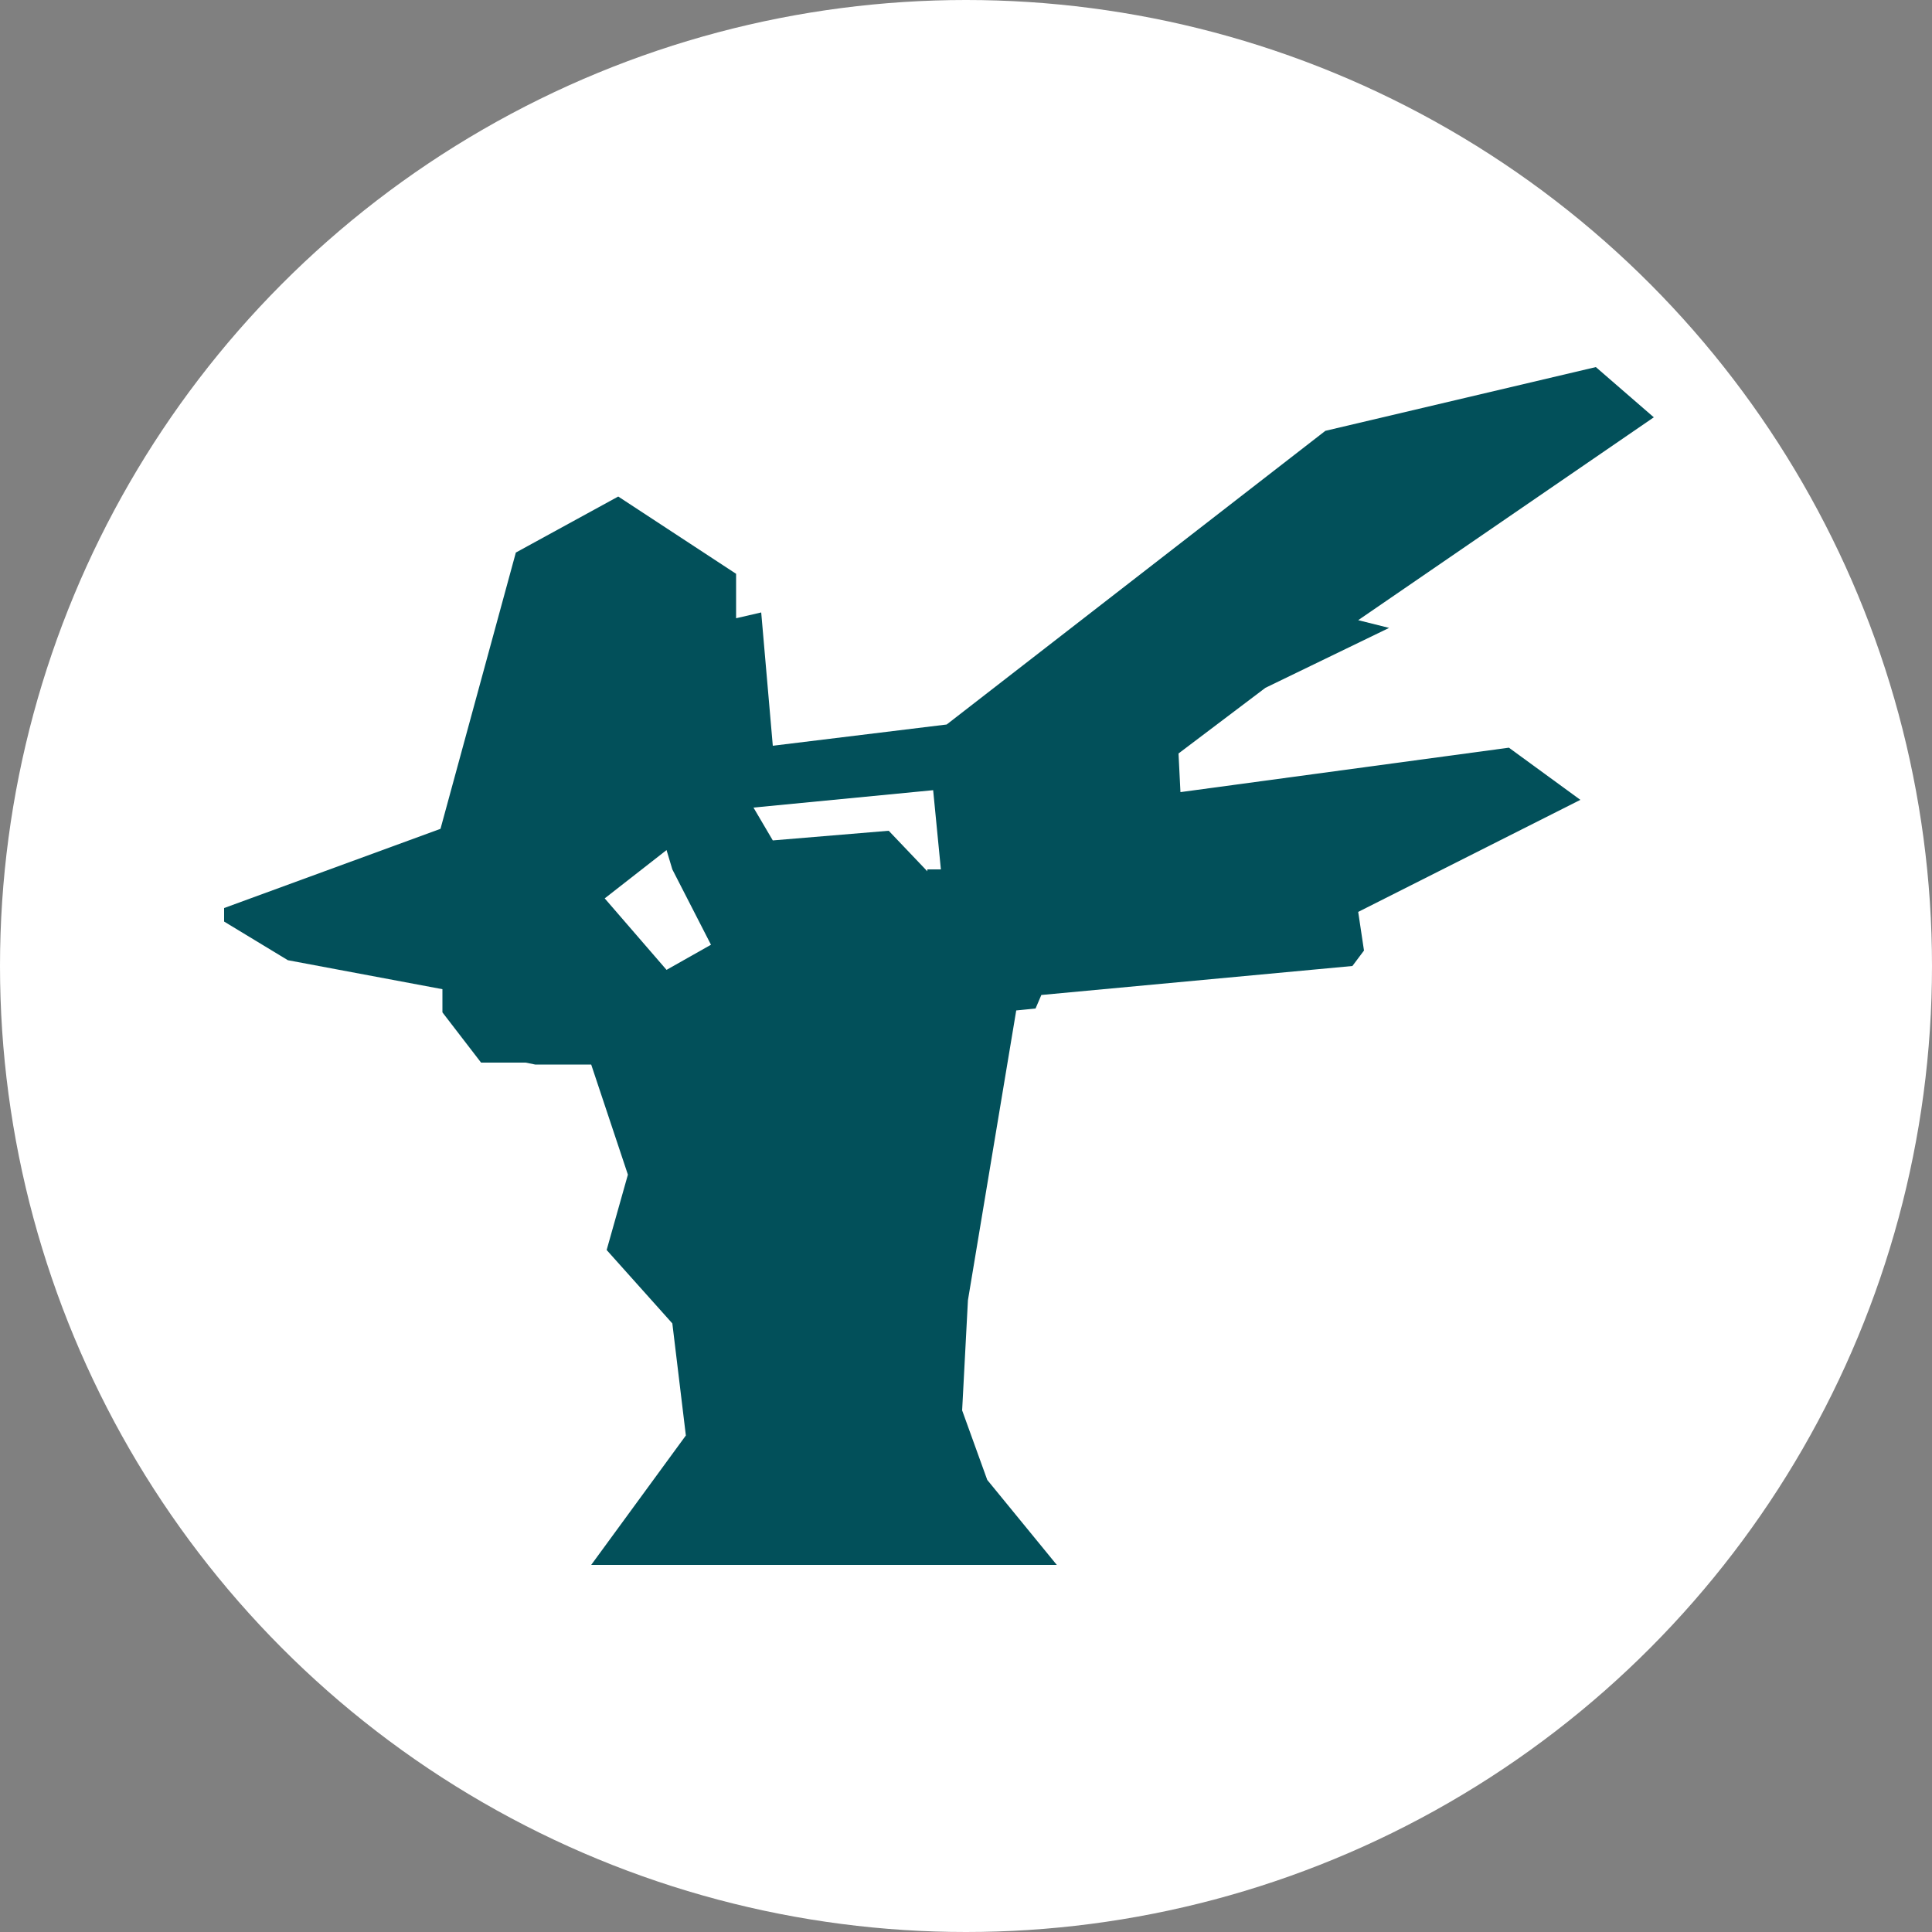 <?xml version="1.0" encoding="utf-8"?>
<!-- Generator: Adobe Illustrator 25.4.1, SVG Export Plug-In . SVG Version: 6.00 Build 0)  -->
<svg version="1.1" id="Capa_1" xmlns="http://www.w3.org/2000/svg" xmlns:xlink="http://www.w3.org/1999/xlink" x="0px" y="0px"
	 viewBox="0 0 100 100" style="enable-background:new 0 0 100 100;" xml:space="preserve">
<rect x="0" y="0" width="100" height="100" fill="#808080" stroke="none"/>
<style type="text/css">
	.st0{fill:#FFFFFF;}
	.st1{fill:#02505A;}
</style>
<g>
	<g>
		<g>
			<circle class="st0" cx="50" cy="50" r="50"/>
			<path class="st1" d="M78.1,38.7l-17,2.3l-0.1-2l4.5-3.4l6.4-3.1l-1.6-0.4l15.3-10.5L82.6,19l-14,3.3L49,37.5l-9,1.1l-0.6-6.9
				L38.1,32v-2.3l-6.1-4l-5.3,2.9l-3.9,14.3L11.6,47v0.7l3.3,2l8,1.5v1.2l2,2.6h2.3l0.5,0.1h2.9l1.9,5.7l-1.1,3.9l3.4,3.8l0.7,5.8
				L30.6,81h24.1l-3.6-4.4l-1.3-3.6l0.3-5.7l2.5-15l1-0.1l0.3-0.7L70,50l0.6-0.8l-0.3-2l11.5-5.8L78.1,38.7z M34.5,50.2l-3.2-3.7
				l3.2-2.5l0.3,1l2,3.9L34.5,50.2z M48,45.1L46,43L40,43.5l-1-1.7l9.3-0.9l0.4,4.1H48z"/>
		</g>
	</g>
</g>
</svg>
